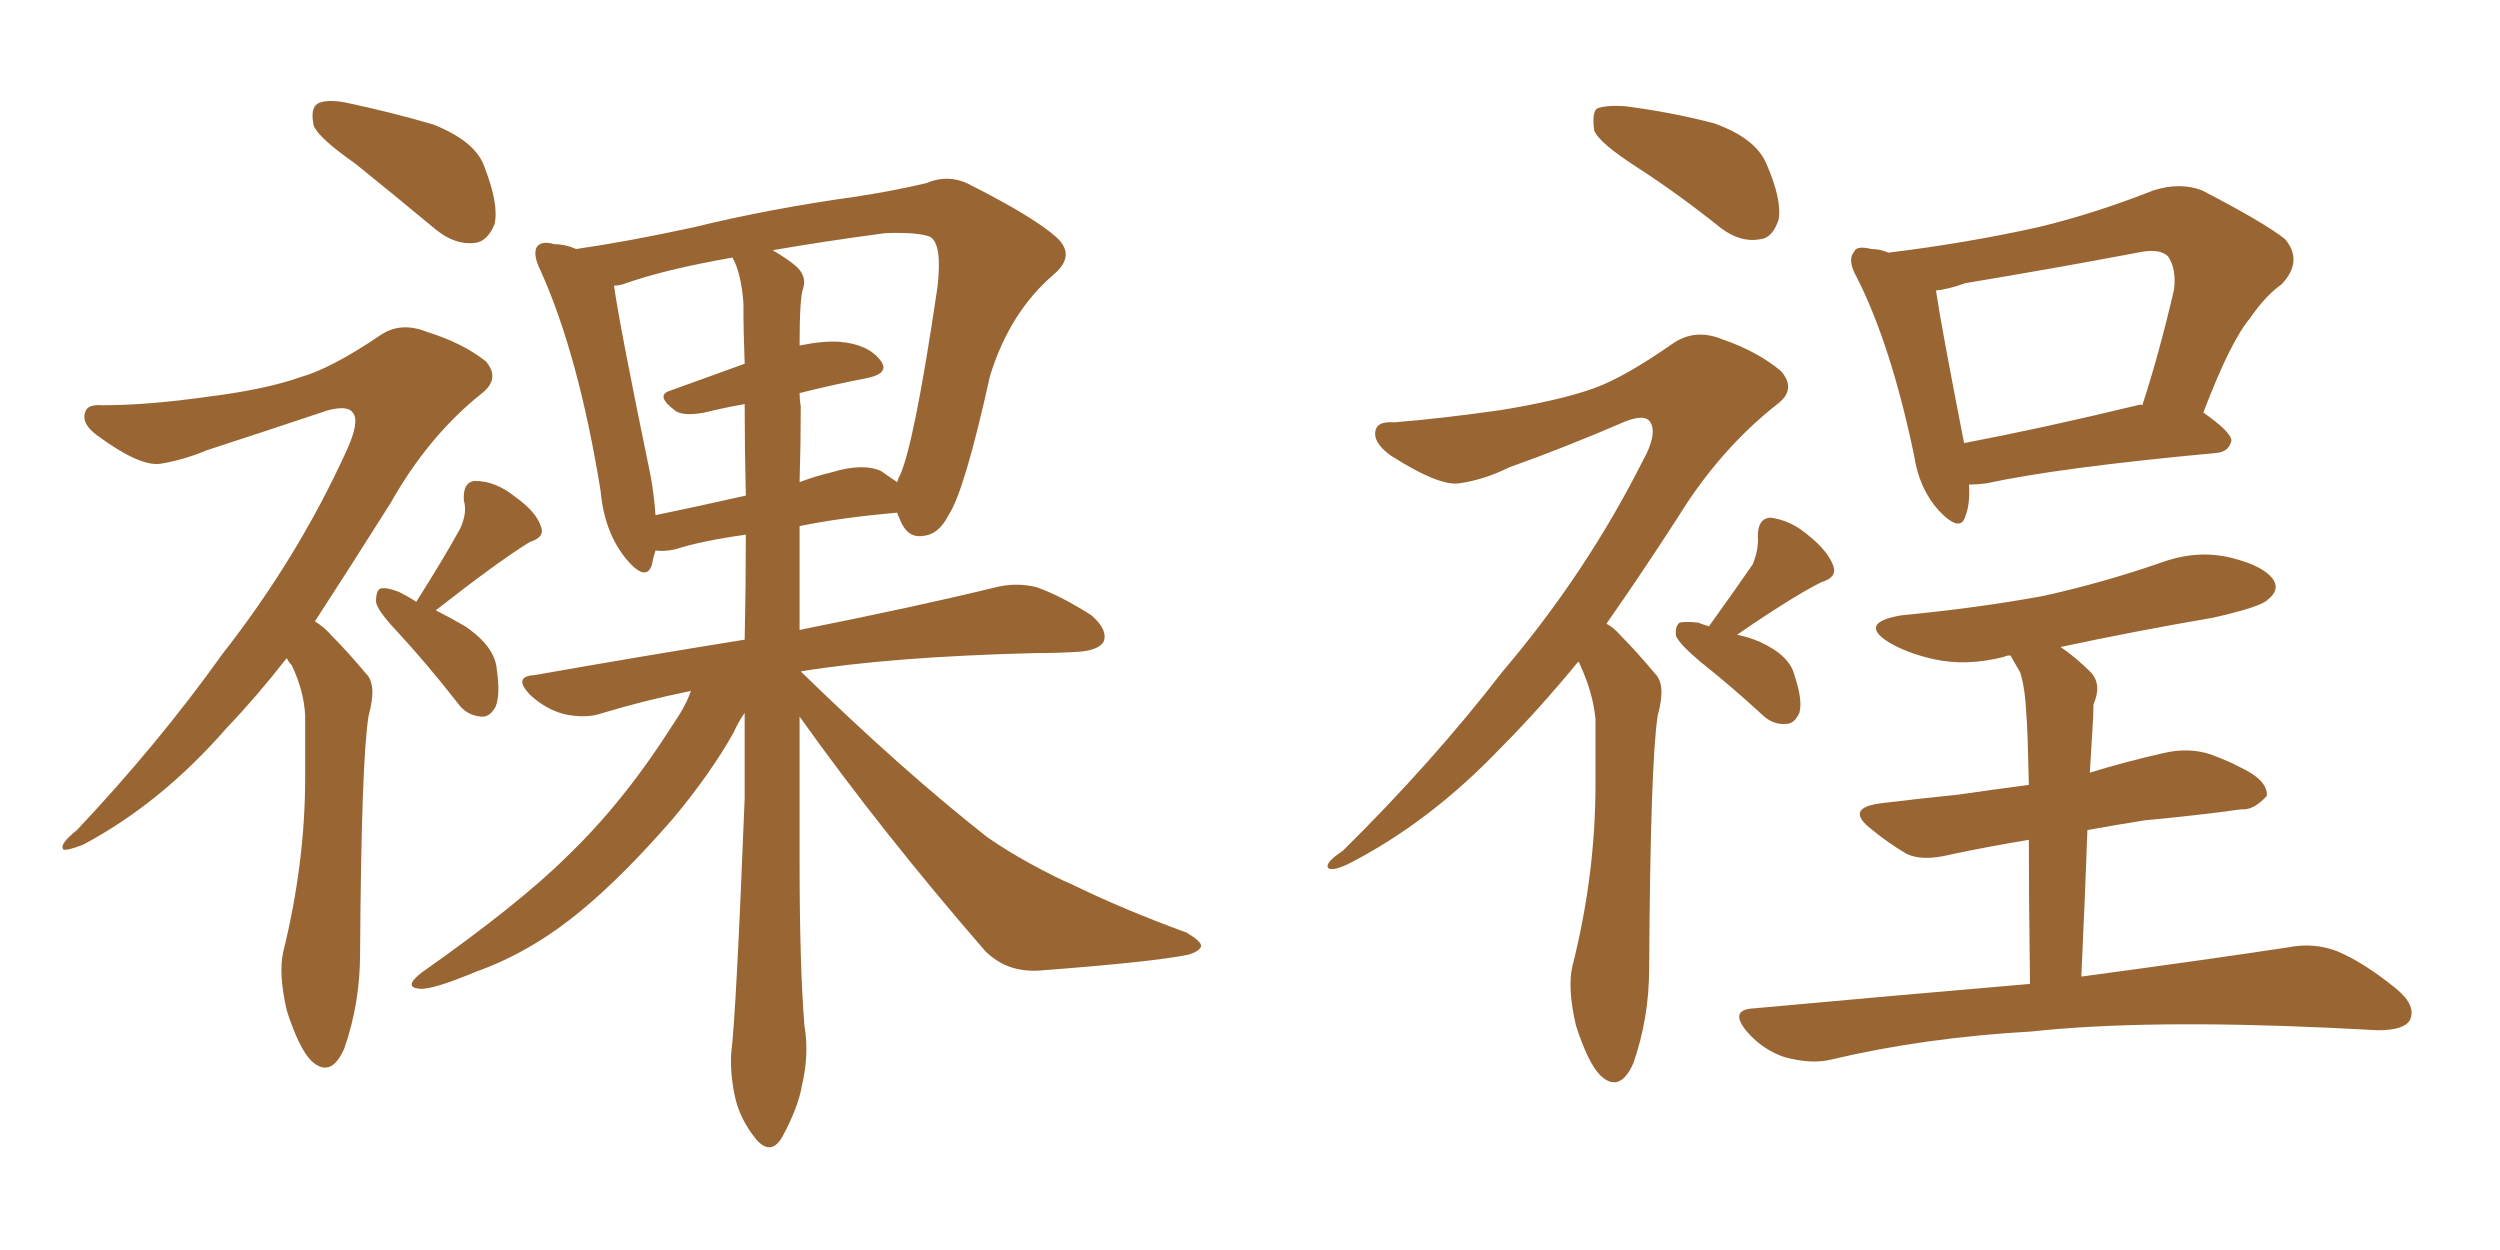 <svg xmlns="http://www.w3.org/2000/svg" xmlns:xlink="http://www.w3.org/1999/xlink" width="300" height="150"><path fill="#996633" padding="10" d="M42.63 19.63L42.63 19.63Q38.23 16.55 37.65 15.09L37.65 15.09Q37.21 13.04 38.09 12.45L38.09 12.45Q39.11 11.87 41.46 12.30L41.46 12.30Q47.02 13.48 52.00 14.94L52.00 14.94Q57.13 16.99 58.15 20.07L58.15 20.07Q59.91 24.61 59.33 26.95L59.33 26.95Q58.45 29.00 56.98 29.15L56.98 29.15Q54.64 29.44 52.29 27.54L52.29 27.54Q47.17 23.29 42.63 19.63ZM34.42 78.96L34.42 78.96Q30.76 83.64 27.25 87.30L27.25 87.30Q19.34 96.39 9.96 101.37L9.96 101.37Q8.06 102.10 7.62 101.95L7.62 101.95Q7.03 101.37 9.23 99.61L9.23 99.61Q19.04 89.21 26.66 78.52L26.66 78.52Q35.74 66.94 41.60 54.05L41.60 54.05Q43.21 50.54 42.33 49.51L42.33 49.51Q41.75 48.63 39.40 49.22L39.40 49.22Q31.49 51.86 24.76 54.05L24.76 54.05Q21.97 55.22 19.19 55.66L19.19 55.66Q16.70 55.96 11.72 52.29L11.72 52.29Q9.67 50.83 10.25 49.37L10.25 49.37Q10.55 48.49 12.30 48.63L12.30 48.63Q17.72 48.63 24.90 47.61L24.90 47.61Q31.93 46.73 36.04 45.26L36.04 45.26Q39.70 44.24 45.56 40.28L45.56 40.28Q48.05 38.53 51.27 39.84L51.27 39.84Q55.52 41.16 58.30 43.36L58.30 43.36Q60.06 45.41 57.86 47.17L57.86 47.17Q51.42 52.29 46.88 60.35L46.88 60.35Q41.89 68.26 37.79 74.56L37.79 74.56Q38.96 75.29 39.84 76.32L39.84 76.32Q41.60 78.08 43.95 80.86L43.95 80.86Q45.26 82.18 44.24 85.84L44.24 85.84Q43.36 91.11 43.21 114.40L43.21 114.40Q43.21 120.41 41.31 125.83L41.31 125.83Q39.70 129.49 37.35 127.29L37.35 127.29Q35.89 125.83 34.42 121.29L34.42 121.29Q33.40 116.89 33.98 114.26L33.98 114.26Q36.62 103.56 36.62 93.31L36.62 93.31Q36.62 89.50 36.62 85.84L36.62 85.84Q36.47 82.91 35.01 79.83L35.01 79.83Q34.57 79.39 34.42 78.96ZM49.95 72.22L49.95 72.22Q53.47 66.65 55.22 63.43L55.22 63.43Q56.10 61.52 55.66 60.06L55.66 60.06Q55.52 57.86 56.98 57.71L56.98 57.71Q59.47 57.71 61.82 59.62L61.82 59.62Q64.31 61.38 64.89 63.13L64.89 63.13Q65.48 64.45 63.57 65.04L63.57 65.04Q59.77 67.38 52.29 73.24L52.29 73.24Q54.05 74.12 55.81 75.15L55.81 75.15Q59.47 77.64 59.62 80.42L59.62 80.42Q60.06 83.35 59.47 84.81L59.47 84.81Q58.74 86.13 57.71 85.99L57.71 85.99Q55.96 85.84 54.93 84.38L54.93 84.38Q51.27 79.69 47.61 75.73L47.61 75.73Q45.26 73.24 45.12 72.22L45.12 72.22Q45.12 70.75 45.70 70.61L45.70 70.61Q46.44 70.46 47.90 71.04L47.90 71.04Q49.07 71.63 49.95 72.22ZM95.95 85.99L95.95 85.99Q95.95 94.63 95.95 103.13L95.95 103.13Q95.95 115.87 96.53 123.05L96.53 123.05Q97.12 126.56 96.24 130.22L96.24 130.22Q95.80 132.86 93.90 136.38L93.90 136.38Q92.58 138.72 90.82 136.82L90.82 136.82Q88.77 134.33 88.18 131.54L88.18 131.54Q87.60 128.76 87.74 126.42L87.74 126.42Q88.33 121.88 89.36 95.80L89.36 95.80Q89.36 90.53 89.36 85.55L89.36 85.55Q88.62 86.57 88.04 87.89L88.04 87.89Q85.25 92.87 80.71 98.29L80.71 98.29Q74.71 105.18 69.73 109.28L69.73 109.28Q63.72 114.26 57.13 116.60L57.13 116.60Q51.86 118.80 50.39 118.65L50.39 118.65Q48.34 118.51 50.54 116.75L50.54 116.75Q62.40 108.40 68.12 102.69L68.12 102.69Q74.85 96.24 80.71 87.01L80.71 87.01Q82.32 84.67 82.91 82.91L82.91 82.91Q77.20 84.08 72.36 85.55L72.36 85.55Q70.31 86.28 67.68 85.69L67.68 85.69Q65.48 85.11 63.57 83.35L63.57 83.35Q61.52 81.15 64.16 81.01L64.16 81.01Q77.49 78.66 89.36 76.76L89.36 76.76Q89.50 70.31 89.50 64.16L89.50 64.16Q84.23 64.89 81.01 65.92L81.01 65.92Q79.69 66.21 78.66 66.06L78.66 66.06Q78.37 66.94 78.22 67.82L78.22 67.82Q77.49 69.87 75.15 67.09L75.15 67.09Q72.51 63.87 72.07 58.89L72.07 58.89Q69.43 42.63 64.89 32.52L64.89 32.52Q63.87 30.47 64.45 29.59L64.45 29.59Q65.04 28.86 66.50 29.30L66.50 29.30Q67.82 29.30 69.14 29.88L69.14 29.88Q75.29 29.00 83.35 27.25L83.35 27.25Q92.29 25.05 102.83 23.58L102.83 23.58Q107.52 22.85 111.18 21.97L111.18 21.97Q113.96 20.80 116.60 22.27L116.60 22.27Q124.07 26.07 126.71 28.42L126.71 28.42Q129.20 30.62 126.42 32.96L126.42 32.96Q121.14 37.50 118.80 45.12L118.80 45.12Q115.72 59.03 113.82 61.82L113.82 61.82Q112.65 64.16 110.74 64.31L110.74 64.31Q108.84 64.60 107.96 62.26L107.96 62.26Q107.67 61.67 107.67 61.52L107.67 61.52Q100.93 62.11 95.95 63.13L95.95 63.13Q95.95 69.29 95.95 75.59L95.95 75.59Q110.60 72.66 119.53 70.46L119.53 70.46Q122.02 69.87 124.37 70.46L124.37 70.46Q127.29 71.48 130.96 73.83L130.96 73.83Q133.01 75.59 132.42 77.05L132.42 77.05Q131.69 78.08 129.35 78.22L129.35 78.22Q127.00 78.37 124.22 78.37L124.22 78.37Q106.79 78.81 96.09 80.57L96.09 80.57Q108.25 92.43 118.51 100.49L118.51 100.49Q120.85 102.10 123.49 103.56L123.49 103.56Q127.00 105.47 128.47 106.05L128.47 106.05Q134.77 109.13 142.38 111.91L142.38 111.91Q144.14 112.94 144.14 113.53L144.14 113.53Q143.99 114.11 142.68 114.55L142.68 114.55Q138.43 115.43 124.80 116.46L124.80 116.46Q120.85 116.75 118.21 114.11L118.21 114.11Q105.76 99.76 95.95 85.99ZM96.09 48.78L96.09 48.78Q96.09 53.32 95.95 57.86L95.95 57.86Q97.85 57.13 99.76 56.69L99.76 56.69Q103.56 55.52 105.76 56.54L105.76 56.54Q106.79 57.28 107.67 57.86L107.67 57.86Q107.81 57.28 107.96 57.13L107.96 57.13Q109.72 53.32 112.50 34.42L112.50 34.42Q113.09 29.30 111.62 28.42L111.62 28.42Q110.16 27.83 106.20 27.98L106.20 27.98Q98.58 29.00 92.72 30.03L92.72 30.03Q94.48 31.05 95.51 31.93L95.51 31.93Q96.83 33.11 96.39 34.57L96.39 34.57Q95.95 35.60 95.95 41.46L95.95 41.46Q98.88 40.87 100.78 41.02L100.78 41.02Q104.15 41.31 105.62 43.21L105.62 43.21Q106.93 44.82 103.86 45.41L103.86 45.41Q100.05 46.14 95.95 47.17L95.95 47.17Q95.95 47.90 96.09 48.78ZM89.21 36.33L89.21 36.33L89.21 36.33Q88.92 32.67 87.89 30.91L87.89 30.91Q79.54 32.37 74.71 34.13L74.71 34.13Q74.12 34.28 73.68 34.28L73.68 34.28Q74.41 39.40 78.08 57.13L78.08 57.13Q78.52 59.62 78.66 61.82L78.66 61.82Q83.64 60.79 89.50 59.47L89.50 59.47Q89.36 53.91 89.36 48.49L89.36 48.49Q86.87 48.93 84.52 49.51L84.52 49.51Q82.18 49.95 81.15 49.37L81.15 49.37Q78.52 47.46 80.42 46.88L80.42 46.88Q84.52 45.41 89.36 43.65L89.36 43.65Q89.21 39.84 89.21 36.33ZM236.28 58.15L236.28 58.15Q236.43 60.50 235.84 61.96L235.84 61.96Q235.25 64.01 232.62 61.23L232.62 61.23Q230.27 58.59 229.69 54.64L229.69 54.64Q226.90 41.31 222.80 33.25L222.80 33.25Q221.63 31.20 222.51 30.18L222.51 30.18Q222.80 29.44 224.56 29.88L224.56 29.88Q225.59 29.88 226.61 30.32L226.61 30.32Q236.13 29.15 244.63 27.25L244.63 27.25Q251.37 25.63 258.40 22.85L258.40 22.85Q261.62 21.83 264.26 22.85L264.26 22.85Q271.88 26.81 274.22 28.71L274.22 28.71Q276.42 31.35 273.78 34.13L273.78 34.13Q271.88 35.45 269.97 38.23L269.97 38.23Q267.63 41.02 264.40 49.51L264.40 49.51Q267.77 51.86 267.77 52.88L267.77 52.88Q267.48 54.20 266.02 54.35L266.02 54.35Q247.12 56.10 238.33 58.01L238.33 58.01Q237.16 58.15 236.28 58.15ZM256.49 48.63L256.49 48.63Q256.93 48.49 257.08 48.63L257.08 48.63Q259.13 42.33 260.89 34.72L260.89 34.72Q261.18 32.23 260.16 30.76L260.16 30.76Q259.13 29.74 256.49 30.32L256.49 30.32Q246.39 32.23 235.84 33.98L235.84 33.98Q233.79 34.72 232.32 34.86L232.32 34.86Q232.91 38.96 235.69 53.17L235.69 53.17Q244.92 51.42 256.49 48.63ZM243.60 118.07L243.60 118.07Q243.46 107.52 243.46 100.78L243.46 100.78Q238.18 101.66 234.08 102.54L234.08 102.54Q230.57 103.42 228.66 102.39L228.66 102.39Q226.46 101.07 224.71 99.61L224.71 99.61Q221.19 96.97 225.73 96.39L225.73 96.39Q230.57 95.80 234.96 95.36L234.96 95.36Q238.92 94.78 243.46 94.19L243.46 94.19Q243.31 87.16 243.16 85.69L243.16 85.69Q243.02 82.62 242.43 80.71L242.43 80.71Q241.85 79.69 241.26 78.66L241.26 78.66Q240.67 78.66 240.53 78.81L240.53 78.81Q235.99 79.98 232.03 79.10L232.03 79.10Q228.81 78.37 226.61 77.05L226.61 77.05Q222.95 74.71 228.22 73.83L228.22 73.83Q237.45 72.95 245.36 71.48L245.36 71.48Q252.54 69.87 259.28 67.53L259.28 67.53Q263.67 65.92 267.77 66.94L267.77 66.94Q271.88 67.97 272.90 69.73L272.90 69.73Q273.49 70.90 272.17 71.92L272.17 71.92Q271.44 72.80 265.58 74.12L265.58 74.12Q256.20 75.73 247.27 77.64L247.27 77.64Q249.02 78.81 250.93 80.71L250.93 80.71Q252.25 82.18 251.22 84.52L251.22 84.52Q251.22 85.99 251.07 87.89L251.07 87.89Q250.93 90.09 250.78 92.72L250.78 92.72Q255.03 91.41 259.57 90.38L259.57 90.38Q262.65 89.65 265.28 90.53L265.28 90.53Q267.63 91.41 268.65 91.99L268.65 91.99Q272.17 93.60 272.02 95.51L272.02 95.51Q270.41 97.27 268.95 97.12L268.95 97.12Q263.67 97.85 257.37 98.44L257.37 98.44Q253.71 99.02 250.49 99.61L250.49 99.61Q250.20 107.81 249.76 117.19L249.76 117.19Q264.99 115.14 274.66 113.67L274.66 113.67Q277.59 113.09 280.37 114.11L280.37 114.11Q283.59 115.43 287.55 118.65L287.55 118.65Q290.04 120.70 289.16 122.46L289.16 122.46Q288.43 123.63 285.35 123.63L285.35 123.63Q282.71 123.49 279.64 123.34L279.64 123.34Q257.37 122.31 243.75 123.78L243.75 123.78Q230.86 124.51 219.73 127.15L219.73 127.15Q217.38 127.73 214.16 126.86L214.16 126.86Q211.52 125.98 209.62 123.78L209.62 123.78Q207.42 121.14 210.50 121.00L210.50 121.00Q228.22 119.38 243.60 118.07ZM196.44 20.07L196.44 20.07Q191.89 17.14 191.31 15.67L191.31 15.67Q191.02 13.62 191.60 13.04L191.60 13.04Q192.63 12.60 194.97 12.74L194.97 12.74Q200.68 13.48 205.66 14.79L205.66 14.79Q210.64 16.55 211.96 19.63L211.96 19.63Q213.87 24.02 213.43 26.37L213.43 26.37Q212.70 28.56 211.23 28.71L211.23 28.71Q208.89 29.15 206.54 27.39L206.54 27.39Q201.42 23.29 196.44 20.07ZM189.40 79.39L189.40 79.39Q184.57 85.25 180.18 89.65L180.18 89.65Q171.53 98.73 161.72 103.71L161.72 103.71Q159.81 104.59 159.38 104.15L159.38 104.15Q158.94 103.56 161.13 102.10L161.13 102.10Q171.83 91.55 180.32 80.57L180.32 80.57Q190.28 68.85 197.02 55.52L197.02 55.52Q198.93 52.15 198.05 50.68L198.05 50.68Q197.46 49.66 195.12 50.54L195.12 50.54Q187.65 53.76 181.05 56.10L181.05 56.10Q178.13 57.57 175.05 58.01L175.05 58.01Q172.56 58.30 166.85 54.64L166.85 54.64Q164.65 53.03 165.09 51.56L165.09 51.56Q165.38 50.54 167.29 50.68L167.29 50.68Q172.85 50.24 180.03 49.22L180.03 49.22Q187.21 48.05 191.31 46.58L191.31 46.58Q194.97 45.26 200.83 41.16L200.83 41.16Q203.47 39.40 206.69 40.72L206.69 40.72Q210.94 42.19 213.72 44.53L213.72 44.53Q215.63 46.73 213.28 48.49L213.28 48.49Q206.40 53.91 201.42 61.96L201.42 61.96Q196.88 68.99 192.77 74.85L192.77 74.85Q193.65 75.29 194.53 76.32L194.53 76.32Q196.29 78.08 198.63 80.86L198.63 80.86Q199.95 82.18 198.93 85.84L198.93 85.84Q198.05 91.41 197.90 116.16L197.90 116.16Q197.90 122.17 196.00 127.59L196.00 127.59Q194.38 131.25 192.04 129.05L192.04 129.05Q190.58 127.59 189.11 123.05L189.11 123.05Q188.09 118.65 188.67 116.02L188.67 116.02Q191.46 105.03 191.46 94.04L191.46 94.04Q191.46 90.23 191.46 86.28L191.46 86.28Q191.16 83.20 189.70 79.98L189.70 79.98Q189.55 79.54 189.40 79.39ZM205.08 75.15L205.08 75.15L205.08 75.15Q208.45 70.46 210.35 67.68L210.35 67.68Q211.08 65.77 210.94 64.31L210.94 64.31Q210.94 62.26 212.40 62.11L212.40 62.11Q214.89 62.40 217.09 64.31L217.09 64.31Q219.43 66.21 220.02 67.97L220.02 67.97Q220.46 69.29 218.55 69.87L218.55 69.87Q215.04 71.63 208.45 76.17L208.45 76.17Q209.91 76.46 211.23 77.05L211.23 77.05Q214.75 78.66 215.33 81.01L215.33 81.01Q216.36 84.08 215.92 85.55L215.92 85.55Q215.33 86.87 214.31 86.87L214.31 86.87Q212.70 87.01 211.38 85.69L211.38 85.69Q207.71 82.32 204.20 79.54L204.20 79.54Q201.56 77.34 201.12 76.32L201.12 76.32Q200.98 75.15 201.56 74.71L201.56 74.71Q202.29 74.56 203.76 74.71L203.76 74.71Q204.49 75 205.08 75.15Z"/></svg>